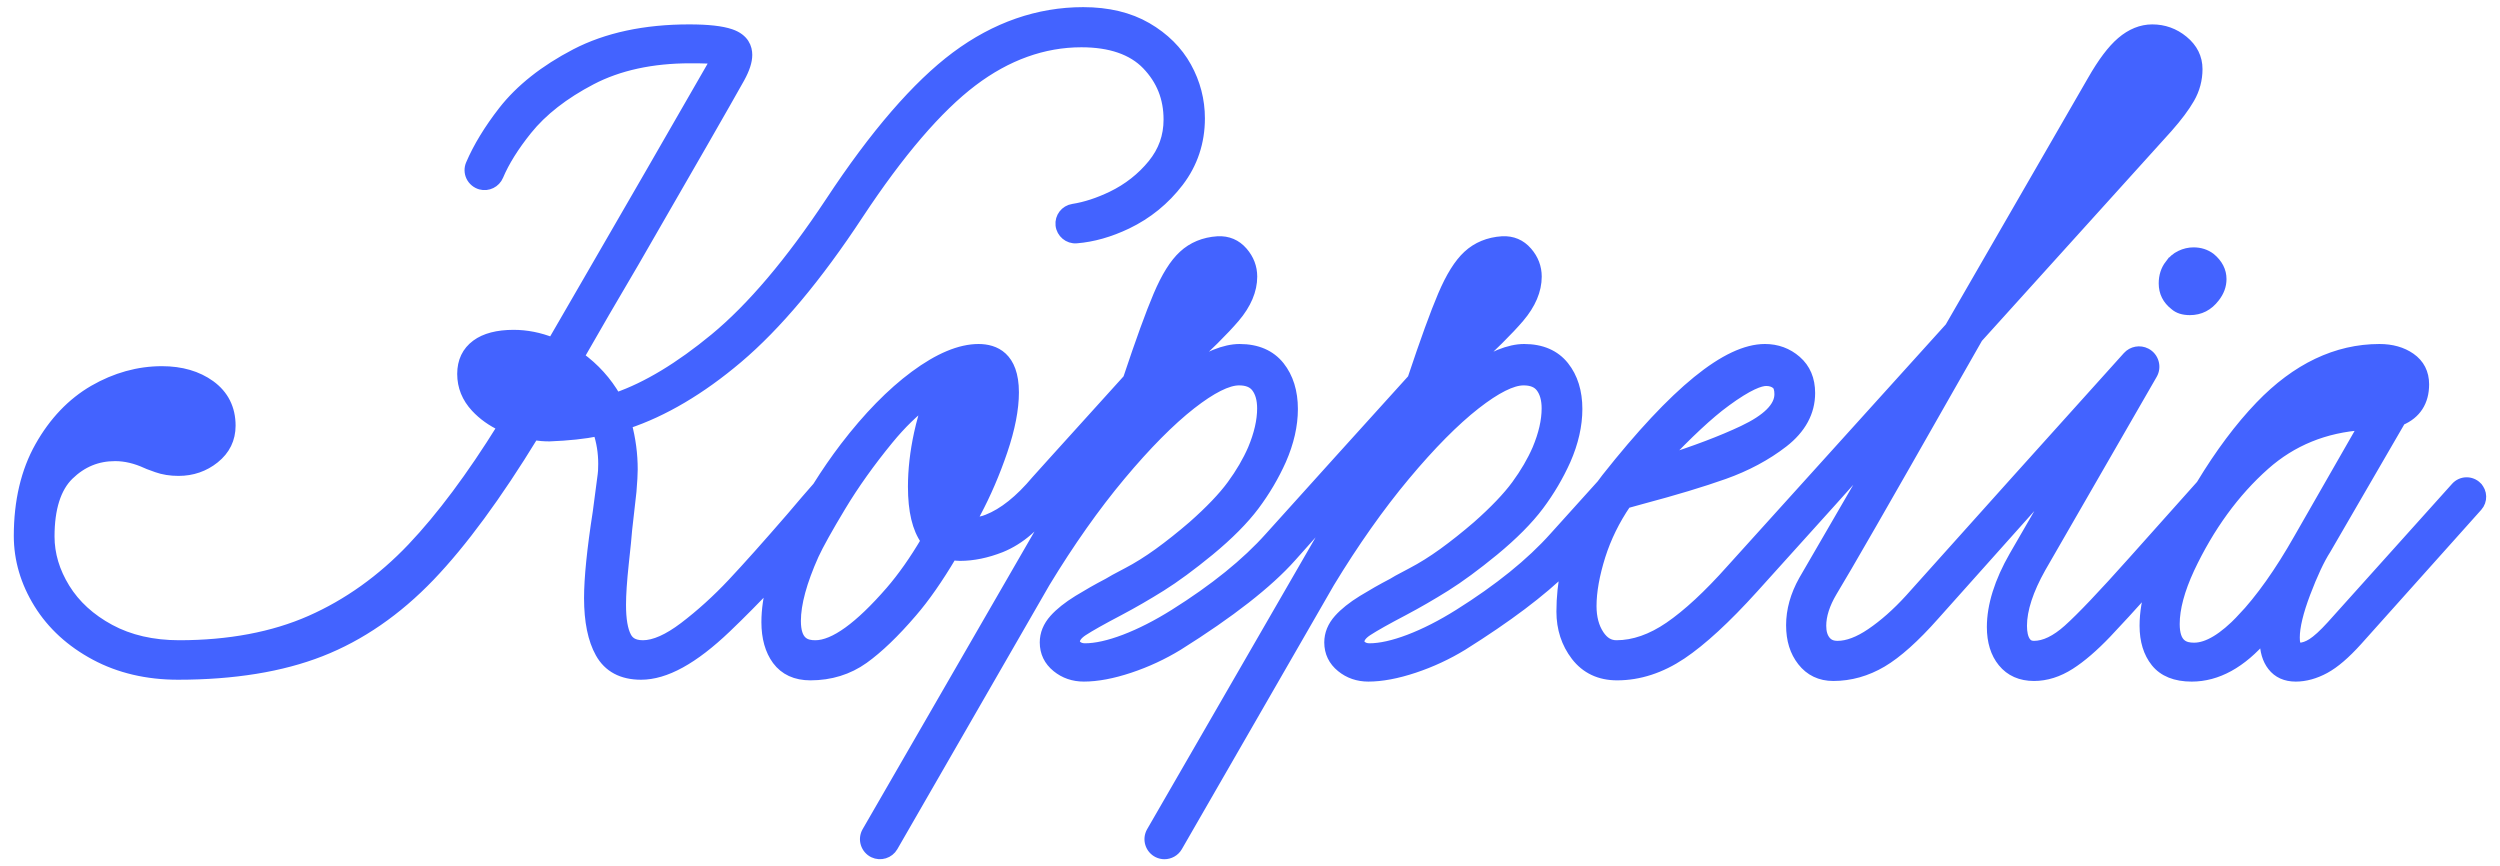 <?xml version="1.0" encoding="UTF-8"?>
<svg id="bleu" xmlns="http://www.w3.org/2000/svg" version="1.1" viewBox="0 0 808.41 280.14">
  <!-- Generator: Adobe Illustrator 29.7.1, SVG Export Plug-In . SVG Version: 2.1.1 Build 8)  -->
  <defs>
    <style>
      .st0 {
        fill: #4363ff;
        stroke: #4363ff;
        stroke-miterlimit: 10;
        stroke-width: 3px;
      }
    </style>
  </defs>
  <g id="Koppelia">
    <g>
      <path class="st0" d="M701.54,85.47c-1.33,1.73-1.99,3.78-1.99,6.17,0,2.92,1.19,5.31,3.59,7.17,1.19,1.06,2.85,1.59,4.98,1.59,3.32,0,6.04-1.39,8.16-4.18,1.46-1.86,2.19-3.85,2.19-5.97,0-2.65-1.19-4.98-3.58-6.97-1.59-1.19-3.45-1.79-5.58-1.79-1.46,0-2.89.33-4.28,1s-2.56,1.66-3.48,2.99h0Z"/>
      <g>
        <path class="st0" d="M801.04,157.25c-.93-.93-2.22-1.44-3.54-1.41-1.31.03-2.57.61-3.45,1.59l-40.22,44.78c-2.54,2.79-4.64,4.71-6.26,5.73-1.46.92-2.81,1.38-4.01,1.38-.45,0-1.39,0-1.39-3.17,0-3.46,1.16-8.28,3.45-14.33,2.34-6.15,4.55-10.89,6.64-14.14l24.14-41.62c4.97-2.1,7.59-6.15,7.59-11.76,0-3.73-1.5-6.66-4.45-8.71-2.72-1.89-6.12-2.85-10.1-2.85-13.91,0-26.92,6.2-38.68,18.44-6.58,6.85-13.01,15.44-19.11,25.55l-21.96,24.59c-9.72,10.9-16.8,18.35-21.05,22.14-3.91,3.49-7.58,5.27-10.91,5.27-1.2,0-2.01-.41-2.63-1.32-.76-1.11-1.15-2.81-1.15-5.05,0-5.2,2.06-11.51,6.11-18.71l36.03-62.53c.7-1.21.86-2.62.47-3.96-.39-1.35-1.29-2.44-2.53-3.09-2.06-1.07-4.58-.61-6.13,1.11l-36.04,40.05-34.44,38.41c-4.12,4.52-8.33,8.23-12.49,11.05-3.95,2.68-7.56,4.04-10.72,4.04-1.67,0-2.86-.5-3.74-1.57-.96-1.16-1.43-2.73-1.43-4.8,0-3.33,1.18-7.01,3.49-10.91,4.49-7.39,17.36-29.78,38.26-66.56l8.86-15.54,61.4-67.96c3.13-3.54,5.52-6.73,7.1-9.49,1.7-2.95,2.56-6.17,2.56-9.56,0-3.66-1.55-6.8-4.62-9.31-2.94-2.42-6.35-3.64-10.12-3.64-3.53,0-6.92,1.37-10.07,4.07-2.99,2.56-6.06,6.64-9.39,12.46l-46.09,79.87-70.76,78.32c-7.3,8.2-14.01,14.42-19.95,18.49-5.74,3.93-11.46,5.93-16.99,5.93-2.26,0-4.01-1.05-5.51-3.3-1.62-2.43-2.45-5.54-2.45-9.24,0-4.68.98-10.14,2.89-16.23,1.86-5.87,4.65-11.55,8.29-16.88l5.06-1.4c10.52-2.8,19.45-5.49,26.54-8.01,7.26-2.58,13.71-6.03,19.17-10.26,5.8-4.5,8.74-9.92,8.74-16.12,0-4.44-1.5-7.99-4.47-10.57-2.88-2.51-6.34-3.78-10.27-3.78-12.31,0-29.11,13.67-51.36,41.79-.53.68-1.05,1.37-1.56,2.08l-15.28,16.94c-7.54,8.45-17.91,16.83-30.84,24.93-5.57,3.5-10.98,6.25-16.07,8.19-4.99,1.89-9.28,2.85-12.73,2.85-1.01,0-1.8-.24-2.44-.75-.74-.6-.74-1.04-.74-1.23,0-1.13.87-2.28,2.58-3.41,2.25-1.47,6.18-3.68,11.69-6.57,4.53-2.4,9.09-5.04,13.57-7.84,4.48-2.81,9.75-6.68,15.64-11.51,6.21-5.12,11.11-10.06,14.57-14.67,3.45-4.61,6.37-9.56,8.69-14.74,2.49-5.67,3.75-11.24,3.75-16.53,0-5.62-1.45-10.29-4.32-13.9-2.97-3.73-7.35-5.63-13.01-5.63-4.83,0-10.61,2.33-17.65,7.12-2.6,1.77-5.29,3.88-8.04,6.32,2.85-2.76,5.56-5.22,8.12-7.37,7.19-6.52,12.61-11.91,16.11-16.01,3.75-4.41,5.65-8.9,5.65-13.35,0-3-1.03-5.72-3.08-8.08-2.14-2.47-4.88-3.64-8.21-3.47-4.44.29-8.2,1.85-11.19,4.61-2.89,2.67-5.55,6.94-8.14,13.03-2.44,5.72-5.73,14.78-9.78,26.93l-24.22,26.78-21.91,24.3c-7.53,8.45-17.91,16.83-30.83,24.93-5.58,3.5-10.99,6.25-16.08,8.19-4.99,1.89-9.28,2.85-12.73,2.85-1.01,0-1.8-.24-2.44-.75-.74-.6-.74-1.04-.74-1.23,0-1.13.87-2.28,2.58-3.41,2.25-1.47,6.18-3.68,11.69-6.57,4.53-2.4,9.09-5.04,13.57-7.84,4.49-2.81,9.75-6.68,15.64-11.51,6.21-5.12,11.11-10.06,14.57-14.67,3.45-4.61,6.37-9.56,8.69-14.74,2.49-5.67,3.76-11.23,3.76-16.53,0-5.62-1.46-10.29-4.32-13.9-2.98-3.73-7.36-5.63-13.02-5.63-4.83,0-10.6,2.33-17.65,7.12-2.6,1.77-5.29,3.88-8.04,6.32,2.85-2.76,5.56-5.22,8.12-7.37,7.19-6.52,12.61-11.91,16.11-16.01,3.75-4.41,5.65-8.9,5.65-13.35,0-3-1.03-5.72-3.08-8.08-2.14-2.47-4.89-3.64-8.21-3.47-4.44.29-8.2,1.85-11.18,4.61-2.9,2.67-5.56,6.94-8.15,13.03-2.44,5.72-5.73,14.78-9.78,26.93l-24.22,26.78-5.42,6.02c-5.33,6.35-10.62,10.58-15.76,12.58-1.34.56-3.08.93-5.19,1.11l1.54-2.9c3.36-6.31,6.29-13.11,8.7-20.21,2.45-7.21,3.69-13.59,3.69-18.96,0-11.69-6.29-14.15-11.56-14.15-5.99,0-12.95,2.91-20.71,8.66-7.55,5.59-15.15,13.36-22.6,23.09-3.06,4.01-6.04,8.33-8.86,12.84-2.35,2.66-5.21,5.98-8.49,9.87-7.64,8.83-14.05,16.01-19.06,21.35-4.94,5.26-10.19,10.01-15.58,14.11-5.13,3.89-9.58,5.87-13.23,5.87-3.4,0-4.6-1.51-5.21-2.64-1.16-2.15-1.75-5.61-1.75-10.3,0-3.35.3-7.81.88-13.22.6-5.46.97-9.2,1.1-11.05l1.4-12.4c.27-3.29.4-5.62.4-7.14,0-4.95-.65-9.86-1.93-14.61,11.82-3.93,23.88-11.05,35.87-21.2,12.57-10.63,25.7-26.29,39.01-46.53,13.22-20.02,25.63-34.5,36.88-43.01,11.08-8.39,22.9-12.64,35.14-12.64,9.34,0,16.42,2.44,21.06,7.25,4.71,4.91,7.01,10.67,7.01,17.63,0,5.42-1.68,10.12-5.13,14.37-3.52,4.33-7.94,7.8-13.16,10.32-4.31,2.07-8.52,3.45-12.51,4.07-2.6.41-4.41,2.77-4.13,5.38.28,2.62,2.64,4.6,5.26,4.38,5.32-.42,10.83-1.99,16.4-4.65,6.63-3.18,12.27-7.77,16.76-13.64,4.56-5.97,6.88-12.91,6.88-20.63,0-5.88-1.46-11.5-4.34-16.7-2.88-5.21-7.22-9.52-12.89-12.81-5.66-3.28-12.6-4.95-20.62-4.95-14.58,0-28.44,4.83-41.22,14.34-12.6,9.39-26.3,25.23-40.7,47.1-12.84,19.39-25.4,34.22-37.34,44.07-11.28,9.31-21.95,15.74-31.73,19.13-2.97-5.18-6.94-9.58-11.85-13.12,4.89-8.59,10.87-18.89,17.81-30.65,18.22-31.55,29.68-51.52,34.07-59.38,1.64-2.98,2.44-5.45,2.44-7.54,0-2.28-.94-5.33-5.44-6.87-2.96-1.01-7.37-1.5-13.48-1.5-14.33,0-26.7,2.66-36.77,7.89-10.03,5.22-17.93,11.47-23.46,18.57-4.59,5.9-8.12,11.7-10.49,17.24-.56,1.3-.52,2.78.09,4.06.63,1.3,1.79,2.26,3.17,2.65,2.41.66,4.94-.59,5.91-2.9,1.92-4.56,5.02-9.53,9.24-14.79,4.91-6.12,11.9-11.57,20.77-16.2,8.83-4.61,19.57-6.94,31.93-6.94,4.98,0,6.97.14,7.76.27.06.01.11.02.16.03-.07.29-.25.77-.69,1.48-12.86,22.4-26.93,46.79-41.81,72.47-.89,1.52-4.24,7.32-10.07,17.4-4.1-1.63-8.29-2.46-12.5-2.46-5.19,0-9.28,1.07-12.14,3.18-3.05,2.25-4.59,5.47-4.59,9.58s1.48,7.76,4.41,10.91c2.31,2.49,5.19,4.55,8.6,6.14-9.95,16.04-19.77,29.2-29.19,39.12-9.73,10.24-20.77,18.13-32.81,23.44-12.03,5.31-26.3,8-42.41,8-8.52,0-16.04-1.73-22.35-5.14-6.3-3.4-11.17-7.85-14.48-13.23-3.31-5.36-4.98-10.97-4.98-16.67,0-9.08,2.11-15.74,6.26-19.78,4.23-4.1,9.09-6.1,14.84-6.1,3.27,0,6.67.81,10.05,2.37.18.1.52.27,3.41,1.29,2.06.74,4.44,1.12,7.05,1.12,4.43,0,8.37-1.36,11.7-4.03,3.48-2.77,5.24-6.38,5.24-10.72,0-5.56-2.23-9.99-6.61-13.17-4.18-3.02-9.46-4.56-15.71-4.56-7.61,0-15.05,2.07-22.11,6.14-7.05,4.09-12.93,10.23-17.46,18.28-4.54,8.03-6.83,17.78-6.83,28.96,0,7.64,2.17,15.03,6.47,21.96,4.28,6.91,10.43,12.54,18.28,16.74,7.82,4.19,16.85,6.31,26.83,6.31,17.97,0,33.52-2.52,46.23-7.51,12.76-4.99,24.66-13.19,35.37-24.37,10.39-10.84,21.66-26.18,33.51-45.57,1.65.25,3.33.38,5.03.38h.02c6.03-.23,11.26-.79,15.57-1.66,1.11,3.28,1.67,6.78,1.67,10.42,0,1.98-.1,2.98-.18,3.52l-1.59,12.1c-1.87,11.99-2.81,21.34-2.81,27.79,0,7.49,1.22,13.48,3.64,17.8,2.62,4.71,7.09,7.1,13.29,7.1,7.91,0,16.96-4.97,27.67-15.19,4.73-4.52,9.63-9.47,14.62-14.78-1.25,4.55-1.87,8.85-1.87,12.84,0,5.06,1.17,9.21,3.47,12.34,2.45,3.31,6.11,4.99,10.87,4.99,6.5,0,12.32-1.8,17.3-5.35,4.75-3.4,10.03-8.46,15.68-15.06,4.09-4.73,8.42-10.93,12.87-18.44,1.05.15,1.89.22,2.54.22,4.22,0,8.69-.92,13.31-2.74,3.11-1.27,6.04-3.1,8.72-5.42,2.58-2.24,5.78-5.55,9.55-9.85l-61.78,107.02c-.69,1.2-.85,2.64-.44,3.95.41,1.32,1.35,2.42,2.59,3.02,2.34,1.12,5.18.25,6.47-2l49.18-85.39c7.88-12.99,16.09-24.64,24.42-34.6,8.3-9.93,15.97-17.67,22.79-23.01,6.58-5.13,11.76-7.73,15.4-7.73,2.55,0,4.35.72,5.48,2.2,1.25,1.62,1.88,3.9,1.88,6.75,0,3.95-1.02,8.38-3.02,13.14-1.66,3.82-3.93,7.71-6.75,11.56-2.82,3.86-7.08,8.31-12.63,13.21-3.8,3.27-7.51,6.22-11.02,8.76-3.49,2.52-6.89,4.64-10.11,6.32-3.29,1.71-5.35,2.84-6.26,3.43-3.3,1.72-6.56,3.57-9.7,5.5-3.26,2.02-5.86,4.08-7.7,6.14-2.06,2.3-3.1,4.86-3.1,7.61,0,3.28,1.32,6.01,3.92,8.12,2.48,2.02,5.45,3.04,8.83,3.04,4.32,0,9.32-.94,14.87-2.79,5.5-1.83,10.76-4.28,15.66-7.27,16.8-10.53,29.14-20.17,36.68-28.65l16.34-18.33-61.78,107.02c-.69,1.2-.85,2.64-.44,3.95.4,1.32,1.35,2.42,2.59,3.02.69.33,1.42.49,2.14.49,1.73,0,3.42-.9,4.33-2.49l49.18-85.39c7.88-12.99,16.09-24.63,24.42-34.6,8.29-9.93,15.96-17.67,22.79-23.01,6.58-5.13,11.76-7.73,15.4-7.73,2.55,0,4.35.72,5.48,2.2,1.25,1.62,1.88,3.9,1.88,6.75,0,3.95-1.02,8.38-3.02,13.14-1.66,3.82-3.93,7.71-6.75,11.56-2.83,3.86-7.08,8.31-12.63,13.21-3.81,3.28-7.51,6.22-11.02,8.76-3.49,2.52-6.89,4.64-10.11,6.32-4.31,2.24-5.66,3.04-6.26,3.43-3.3,1.72-6.56,3.57-9.7,5.5-3.27,2.02-5.86,4.08-7.7,6.14-2.06,2.3-3.1,4.86-3.1,7.61,0,3.28,1.32,6.01,3.92,8.12,2.48,2.02,5.45,3.04,8.83,3.04,4.31,0,9.32-.94,14.87-2.79,5.5-1.83,10.76-4.28,15.66-7.27,14.45-9.06,25.6-17.46,33.23-25.02-.96,4.68-1.44,9.35-1.44,13.96,0,5.48,1.58,10.31,4.69,14.37,3.24,4.21,7.76,6.35,13.44,6.35,7.13,0,14.18-2.29,20.93-6.81,6.54-4.39,14.34-11.56,23.17-21.33l25.69-28.49,15.19-17.01-3.87,6.71c-6.5,11.15-13.54,23.28-20.93,36.08-2.68,4.79-4.04,9.67-4.04,14.51s1.22,8.62,3.61,11.69c2.51,3.22,5.93,4.85,10.14,4.85,5.52,0,10.85-1.5,15.86-4.46,4.87-2.88,10.56-7.97,16.9-15.13l34.51-38.64-.09-.09,6.62-7.33-15.39,26.61c-4.81,8.37-7.24,16.14-7.24,23.1,0,4.71,1.19,8.55,3.54,11.42,2.44,3,5.88,4.52,10.21,4.52,3.95,0,7.9-1.25,11.73-3.7,3.64-2.33,7.61-5.75,11.82-10.16,3.26-3.42,8.04-8.63,14.24-15.54-1.43,4.5-2.16,8.87-2.16,13.06,0,4.83,1.22,8.8,3.63,11.81,2.51,3.14,6.45,4.73,11.72,4.73,8.29,0,16.17-4.34,23.5-12.91-.01.31-.01.63-.01.95,0,3.5.84,6.36,2.51,8.5,1.78,2.3,4.36,3.46,7.65,3.46,3.12,0,6.32-.89,9.52-2.63,3.15-1.72,6.58-4.66,10.49-8.99l38.85-43.42c1.7-1.9,1.62-4.81-.18-6.61h0ZM557.95,130.1c7.63-5.61,11.37-6.79,13.16-6.79,1.28,0,2.31.32,3.15.97.68.53,1.02,1.61,1.02,3.21,0,4.04-3.93,7.96-11.7,11.63-6.89,3.26-15.55,6.54-25.82,9.79,8.11-8.6,14.88-14.91,20.19-18.81ZM171.32,123.09l-3.91,6.67c-2.25-1.01-4.17-2.26-5.75-3.73-1.69-1.59-2.55-3.11-2.55-4.52s.39-2.44,1.22-3.19c.4-.35,1.78-1.18,5.94-1.18,2.76,0,5.36.45,7.74,1.35-1.07,1.93-1.97,3.46-2.69,4.6h0ZM177.94,132.06c.55-.93,1.02-1.8,1.44-2.62l1.97-3.36,1.43-2.52c2.64,2.28,4.82,4.8,6.51,7.52-3.52.65-7.32.97-11.35.98ZM299.26,174.86c-3.69,6.26-7.53,11.72-11.43,16.23-10.05,11.57-18.18,17.44-24.18,17.44-3.05,0-6.17-.92-6.17-7.76,0-5.53,1.95-12.69,5.79-21.27,1.56-3.38,4.51-8.67,8.76-15.73s9.42-14.32,15.37-21.57c4.13-5.04,8.34-9.13,12.56-12.22-1.16,3.2-2.14,6.62-2.92,10.23-1.29,5.94-1.94,11.71-1.94,17.15,0,7.87,1.37,13.61,4.16,17.5ZM724.78,200.09c-5.82,6.12-10.96,9.23-15.28,9.23-3.05,0-6.16-.9-6.16-7.56,0-4.99,1.61-11,4.79-17.86,6.35-13.49,14.53-24.74,24.31-33.41,8.77-7.78,19.41-12.12,31.69-12.91l-20.92,36.52c-6.13,10.82-12.33,19.56-18.43,25.99h0Z"/>
        <path class="st0" d="M174.01,118.49c-1.07,1.93-1.97,3.46-2.69,4.6l-3.91,6.67c-2.25-1.01-4.17-2.26-5.75-3.73-1.69-1.59-2.55-3.11-2.55-4.52s.39-2.44,1.22-3.19c.4-.35,1.78-1.18,5.94-1.18,2.76,0,5.36.45,7.74,1.35h0Z"/>
        <path class="st0" d="M189.29,131.08c-3.52.65-7.32.97-11.35.98.55-.93,1.02-1.8,1.44-2.62l1.97-3.36,1.43-2.52c2.64,2.28,4.82,4.8,6.51,7.52Z"/>
      </g>
    </g>
  </g>
</svg>